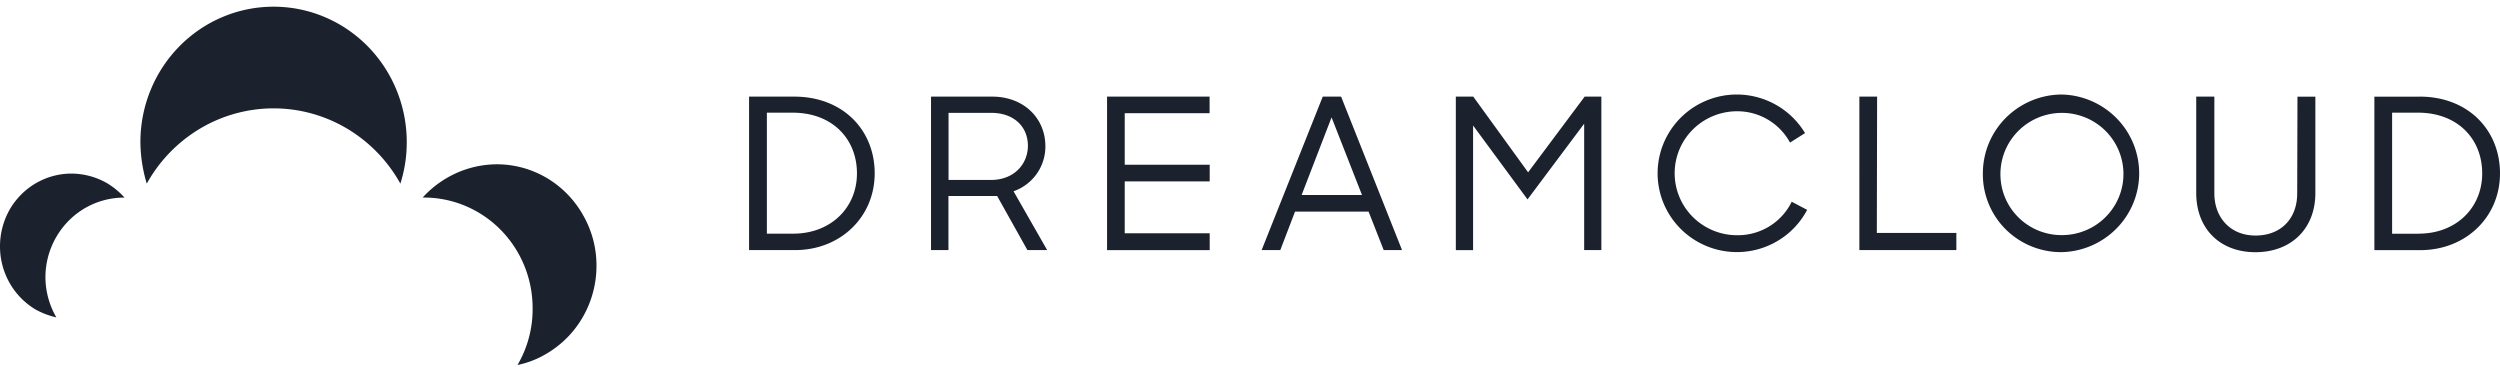 <svg xmlns="http://www.w3.org/2000/svg" width="300" height="44" fill="none"><g fill="#1B222E" clip-path="url(#a)"><path d="M95.316 11.594h-5.428v18.417h5.513c5.447 0 9.562-3.965 9.562-9.209 0-5.243-3.86-9.208-9.647-9.208Zm-.124 16.444h-3.168V13.521h3.102c4.73 0 7.708 3.128 7.708 7.281 0 4.154-3.168 7.236-7.642 7.236Zm30.254-10.487c0-3.38-2.613-5.957-6.375-5.957h-7.348v18.417h2.09v-6.49h5.846l3.631 6.49h2.371l-4.036-7.06a5.714 5.714 0 0 0 2.781-2.092 5.658 5.658 0 0 0 1.04-3.308Zm-6.532 4.043h-5.088v-8.053h5.108c2.743 0 4.415 1.661 4.415 3.965-.013 2.141-1.607 4.088-4.448 4.088h.013Zm13.932-10h12.305v1.992h-10.183v6.185h10.196v1.992h-10.196v6.23h10.196v2.018h-12.318V11.594Zm25.884 0-7.335 18.417h2.24l1.77-4.62h8.824l1.816 4.62h2.201l-7.315-18.417h-2.201Zm-2.534 11.804 3.592-9.312 3.651 9.312h-7.243Zm33.964-11.804h2.004v18.417H190.1V14.845l-6.798 9.085-6.532-8.87v14.957h-2.071V11.594h2.091l6.583 9.085 6.787-9.085Zm24.819 12.602 1.881.987a9.472 9.472 0 0 1-3.379 3.626 9.563 9.563 0 0 1-9.596.293 9.48 9.48 0 0 1-3.598-3.413 9.395 9.395 0 0 1-.144-9.539 9.475 9.475 0 0 1 3.49-3.52 9.565 9.565 0 0 1 4.801-1.289 9.601 9.601 0 0 1 4.701 1.248 9.52 9.52 0 0 1 3.47 3.385l-1.802 1.136a7.166 7.166 0 0 0-2.645-2.748 7.22 7.22 0 0 0-3.691-1.01 7.528 7.528 0 0 0-5.3 2.163 7.405 7.405 0 0 0-.031 10.517 7.507 7.507 0 0 0 5.286 2.194 7.217 7.217 0 0 0 3.887-1.058 7.147 7.147 0 0 0 2.703-2.972h-.033Zm10.241 3.758h9.543v2.057h-11.639V11.594h2.129l-.033 16.36Zm22.207-16.613a9.55 9.55 0 0 0-6.71 2.783 9.422 9.422 0 0 0-2.773 6.678 9.312 9.312 0 0 0 2.736 6.713 9.433 9.433 0 0 0 6.747 2.742 9.549 9.549 0 0 0 6.572-2.856 9.427 9.427 0 0 0 2.702-6.602 9.427 9.427 0 0 0-2.702-6.602 9.55 9.55 0 0 0-6.572-2.856Zm0 16.872a7.377 7.377 0 0 1-2.846-.554 7.33 7.33 0 0 1-4-4.016 7.278 7.278 0 0 1-.528-2.834 7.298 7.298 0 0 1 1.28-4.055 7.368 7.368 0 0 1 3.328-2.67 7.425 7.425 0 0 1 4.259-.386 7.403 7.403 0 0 1 3.761 2.025 7.327 7.327 0 0 1 1.997 3.757 7.289 7.289 0 0 1-.434 4.227 7.34 7.34 0 0 1-2.722 3.278 7.412 7.412 0 0 1-4.095 1.228Zm28.268-16.612h2.149v11.557c0 4.36-2.978 7.106-7.184 7.106-4.285 0-7.113-2.83-7.113-7.106V11.594h2.176V23.21c0 2.875 1.901 5.055 4.937 5.055 3.038 0 5.004-2.012 5.004-5.055l.031-11.61Zm14.657 0h-5.427v18.416h5.512c5.448 0 9.563-3.965 9.563-9.208s-3.867-9.215-9.628-9.215l-.02.007Zm-.13 16.444h-3.168V13.52h3.108c4.729 0 7.702 3.128 7.702 7.281 0 4.154-3.142 7.236-7.61 7.236l-.032.006ZM0 29.524a8.97 8.97 0 0 1 1.145-4.347 8.672 8.672 0 0 1 3.153-3.187 8.494 8.494 0 0 1 4.298-1.16 8.665 8.665 0 0 1 4.271 1.164 9.141 9.141 0 0 1 2.076 1.718 9.354 9.354 0 0 0-6.683 2.76 9.664 9.664 0 0 0-2.808 6.754 9.705 9.705 0 0 0 1.31 4.86 9.396 9.396 0 0 1-2.497-.947 8.699 8.699 0 0 1-3.135-3.227A8.878 8.878 0 0 1 0 29.524Zm17.613-7.488a17.677 17.677 0 0 1-.765-4.992c0-2.133.413-4.245 1.216-6.216a16.26 16.26 0 0 1 3.464-5.27 15.967 15.967 0 0 1 5.185-3.52 15.759 15.759 0 0 1 12.231 0c1.94.816 3.701 2.012 5.185 3.52a16.263 16.263 0 0 1 3.464 5.27 16.473 16.473 0 0 1 1.217 6.216 16.31 16.31 0 0 1-.765 4.992 17.624 17.624 0 0 0-6.406-6.609 17.257 17.257 0 0 0-8.81-2.423c-3.096 0-6.137.836-8.81 2.423a17.622 17.622 0 0 0-6.406 6.609Zm33.101 1.676a12.207 12.207 0 0 1 4.04-2.94 12.034 12.034 0 0 1 4.858-1.057 11.778 11.778 0 0 1 5.987 1.633 12.024 12.024 0 0 1 4.37 4.468 12.094 12.094 0 0 1 1.609 6.065 12.32 12.32 0 0 1-1.595 6.085 12.071 12.071 0 0 1-4.373 4.46 11.162 11.162 0 0 1-3.512 1.375 13.185 13.185 0 0 0 1.815-6.795c.005-1.758-.334-3.5-.997-5.123a13.28 13.28 0 0 0-2.867-4.335 13.035 13.035 0 0 0-4.29-2.874 12.864 12.864 0 0 0-5.05-.968l.005.006Z"/></g><defs><clipPath id="a"><path fill="#fff" d="M0 0h300v44H0z"/></clipPath></defs></svg>